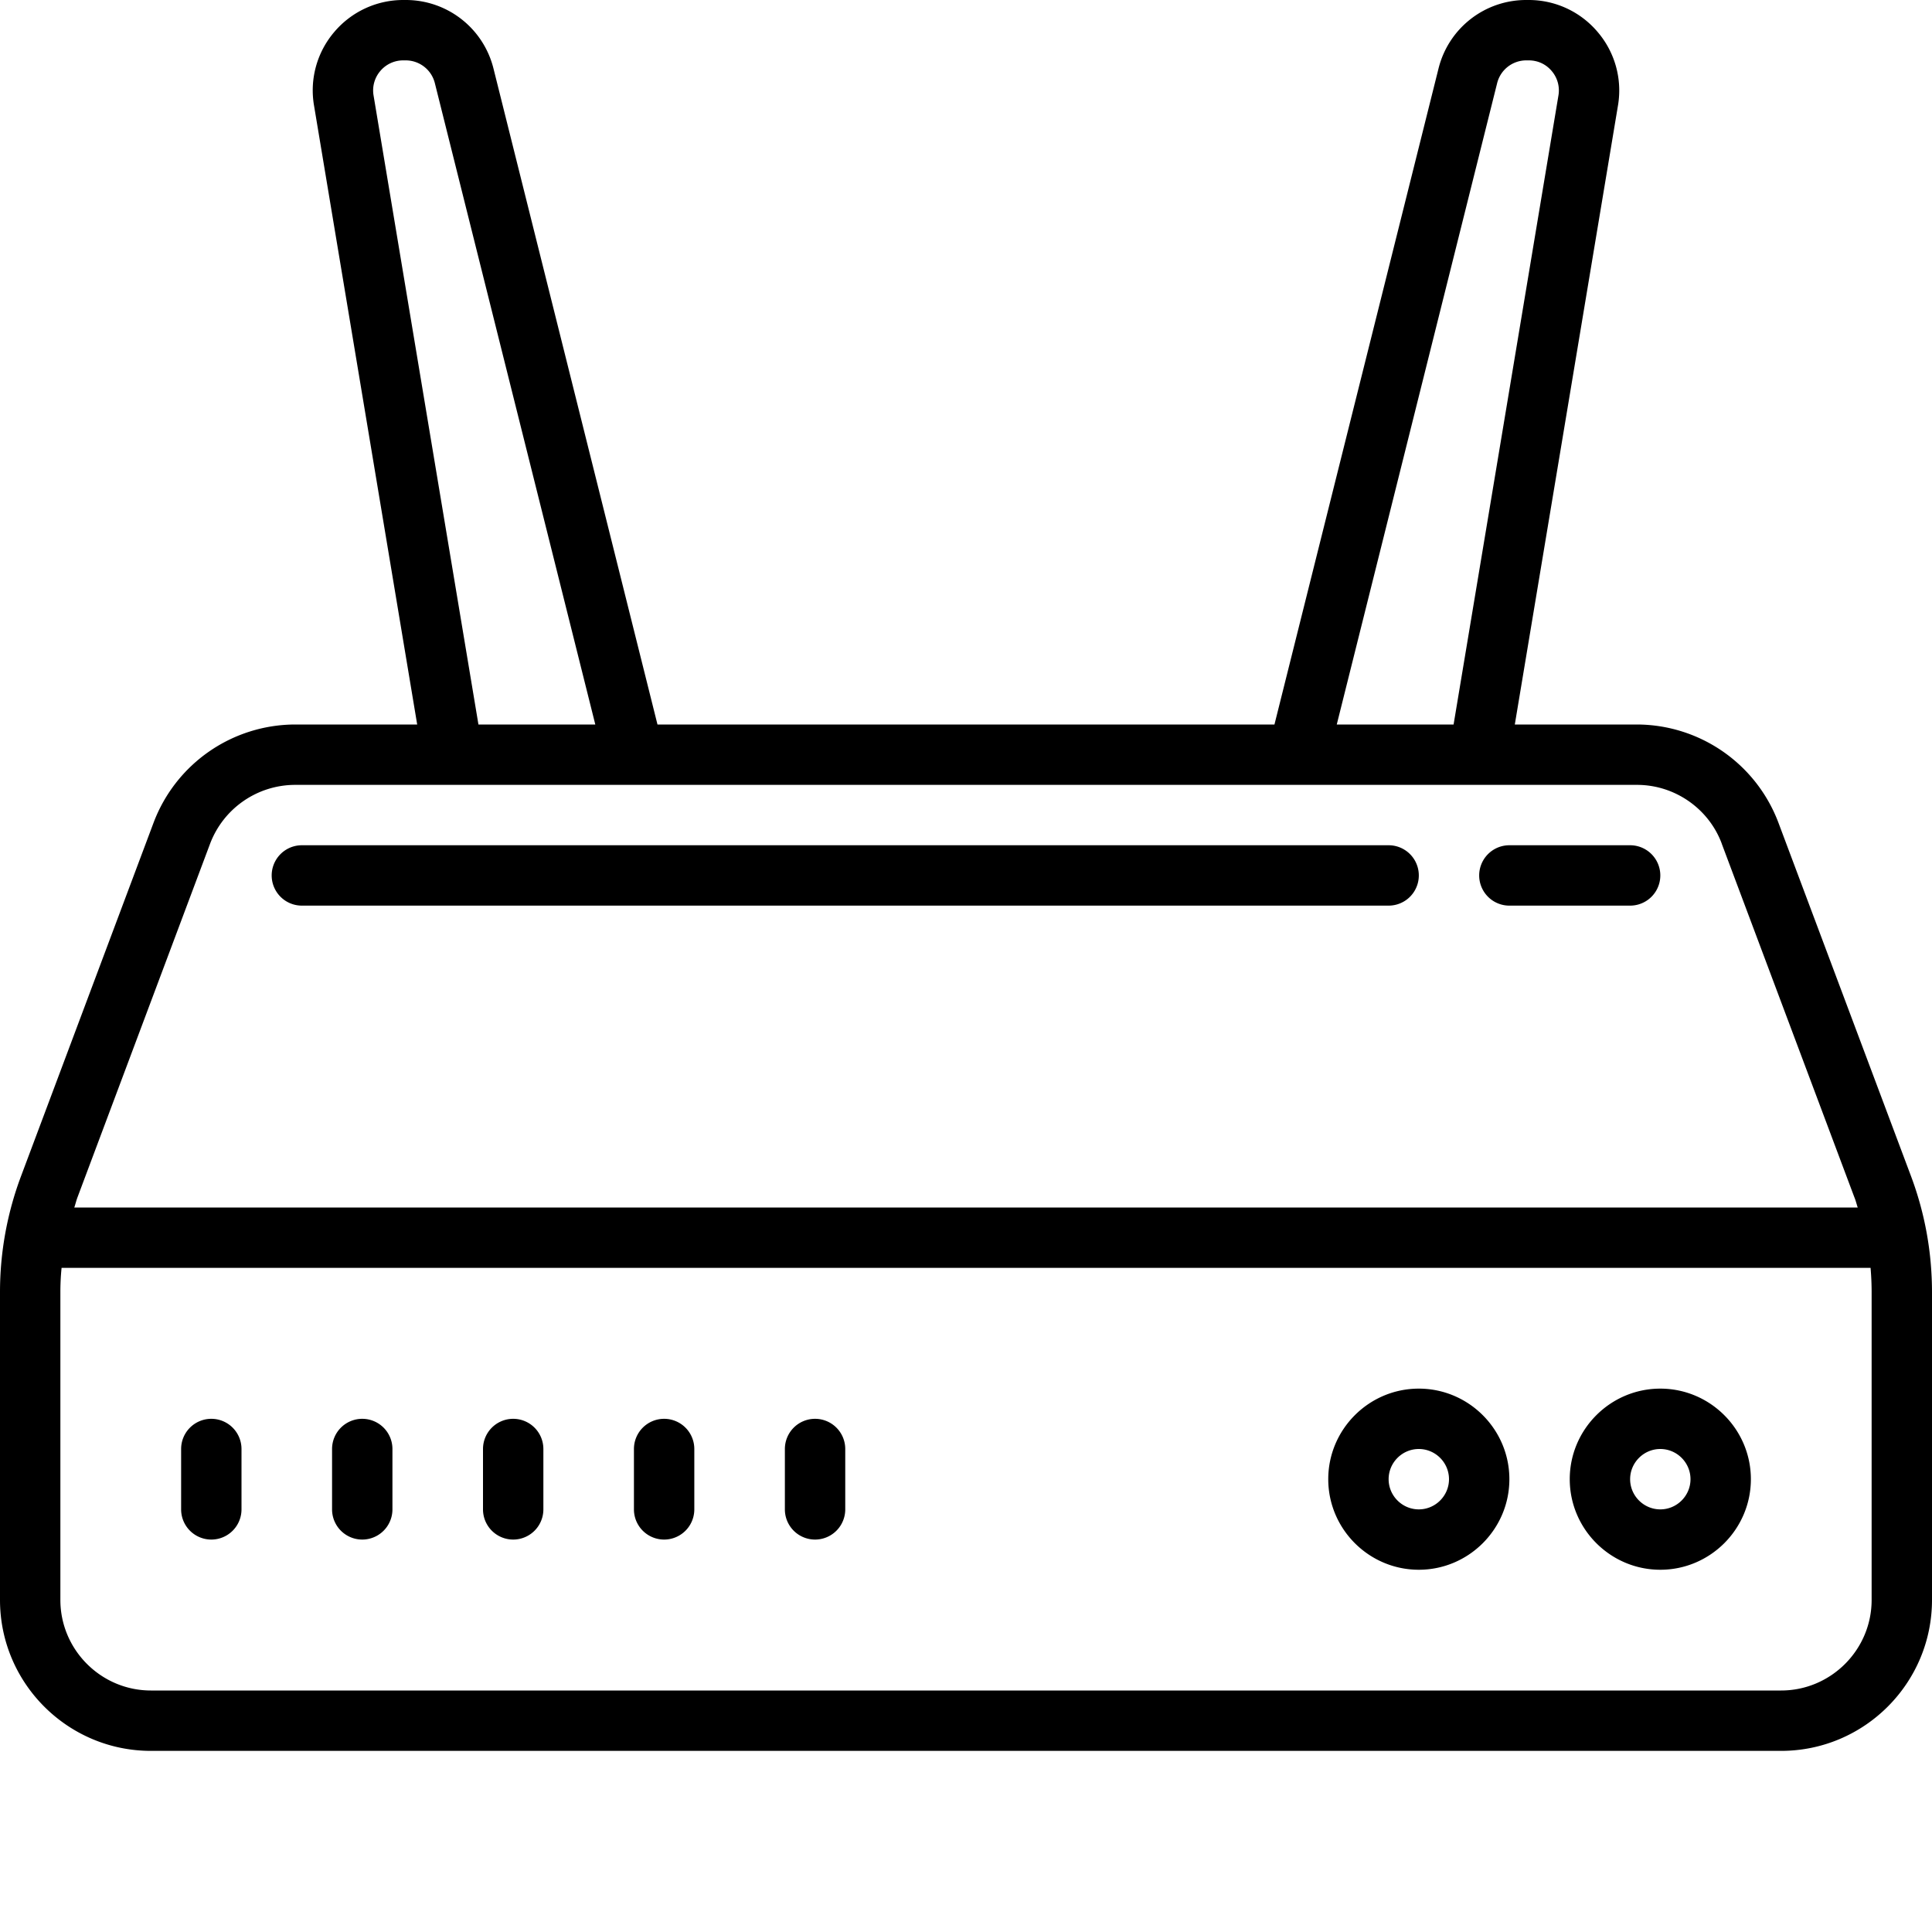 <svg xmlns="http://www.w3.org/2000/svg" viewBox="0 0 64 64"><path d="M13.36 0a2.99 2.99 0 0 0-2.29 1.063 2.978 2.978 0 0 0-.668 2.43L13.82 24H9.773a5.023 5.023 0 0 0-4.683 3.246L.7 38.953a10.936 10.936 0 0 0-.7 3.86V53c0 2.758 2.242 5 5 5h54c2.758 0 5-2.242 5-5V42.812c0-1.324-.234-2.624-.7-3.863l-4.39-11.703A5.022 5.022 0 0 0 54.23 24h-4.05l3.418-20.508a2.98 2.98 0 0 0-.672-2.43A2.983 2.983 0 0 0 50.64 0h-.078a2.989 2.989 0 0 0-2.91 2.273L42.218 24H21.78L16.348 2.273A2.992 2.992 0 0 0 13.438 0zm0 2h.078c.46 0 .859.313.968.758L19.72 24h-3.871L12.375 3.164a.99.99 0 0 1 .223-.812.991.991 0 0 1 .761-.352zm37.203 0h.078c.3 0 .57.125.761.352a.99.99 0 0 1 .223.812L48.152 24h-3.87l5.312-21.242A.995.995 0 0 1 50.562 2zM9.773 26H54.23c1.243 0 2.372.781 2.805 1.945v.004l4.39 11.703c.048.114.075.23.114.348H2.461c.039-.113.066-.234.11-.348l4.39-11.707A3.016 3.016 0 0 1 9.773 26zM10 28a1 1 0 1 0 0 2h36a1 1 0 1 0 0-2zm40 0a1 1 0 1 0 0 2h4a1 1 0 1 0 0-2zM2.04 42h59.925c.023.27.035.54.035.813V53c0 1.652-1.348 3-3 3H5c-1.652 0-3-1.348-3-3V42.812c0-.273.012-.542.04-.812zM47 46c-1.652 0-3 1.348-3 3s1.348 3 3 3 3-1.348 3-3-1.348-3-3-3zm8 0c-1.652 0-3 1.348-3 3s1.348 3 3 3 3-1.348 3-3-1.348-3-3-3zM7 47a1 1 0 0 0-1 1v2a1 1 0 1 0 2 0v-2a1 1 0 0 0-1-1zm5 0a1 1 0 0 0-1 1v2a1 1 0 1 0 2 0v-2a1 1 0 0 0-1-1zm5 0a1 1 0 0 0-1 1v2a1 1 0 1 0 2 0v-2a1 1 0 0 0-1-1zm5 0a1 1 0 0 0-1 1v2a1 1 0 1 0 2 0v-2a1 1 0 0 0-1-1zm5 0a1 1 0 0 0-1 1v2a1 1 0 1 0 2 0v-2a1 1 0 0 0-1-1zm20 1c.55 0 1 .45 1 1s-.45 1-1 1-1-.45-1-1 .45-1 1-1zm8 0c.55 0 1 .45 1 1s-.45 1-1 1-1-.45-1-1 .45-1 1-1z"/></svg>